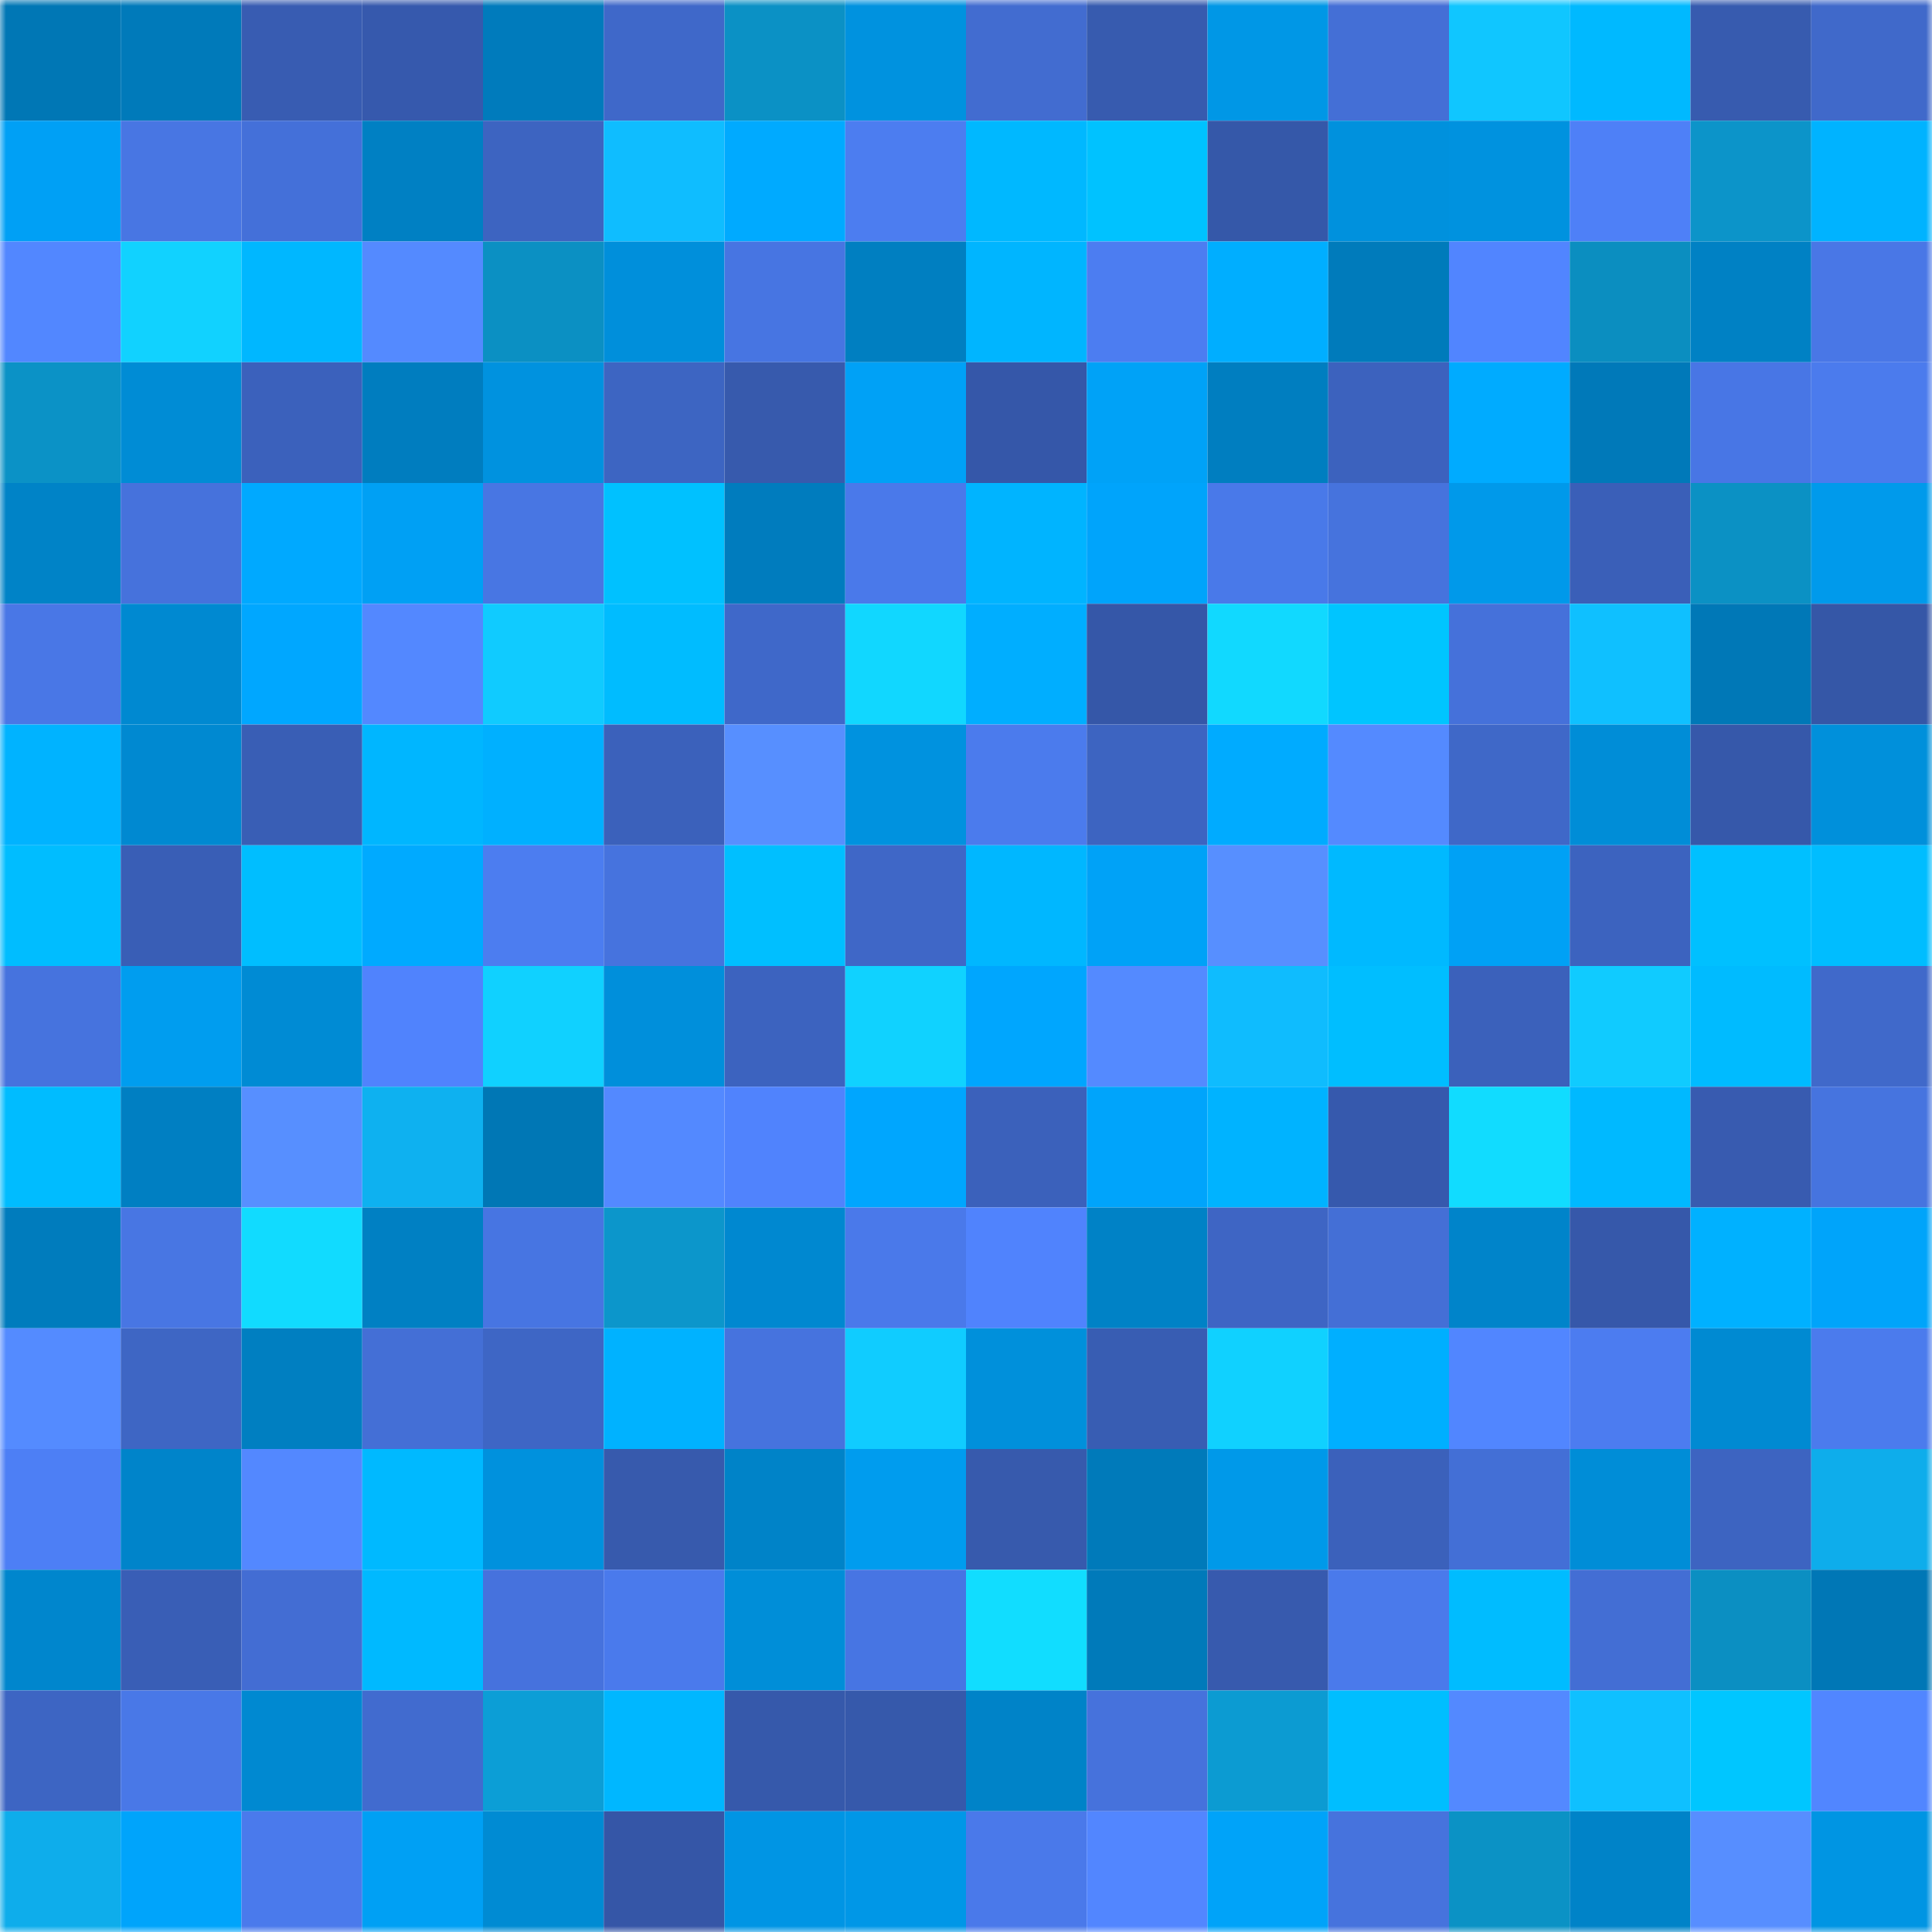 <svg viewBox="0 0 160 160" fill="none" role="img" xmlns="http://www.w3.org/2000/svg" width="240" height="240" name="ens%2Cmreth77.eth"><mask id="87637181" mask-type="alpha" maskUnits="userSpaceOnUse" x="0" y="0" width="160" height="160"><rect width="160" height="160" fill="#FFFFFF"></rect></mask><g mask="url(#87637181)"><rect x="0" y="0" width="10" height="10" fill="#0077b5"></rect><rect x="10" y="0" width="10" height="10" fill="#007aba"></rect><rect x="20" y="0" width="10" height="10" fill="#385cb2"></rect><rect x="30" y="0" width="10" height="10" fill="#3659ad"></rect><rect x="40" y="0" width="10" height="10" fill="#007bbc"></rect><rect x="50" y="0" width="10" height="10" fill="#3f68c9"></rect><rect x="60" y="0" width="10" height="10" fill="#0b91c5"></rect><rect x="70" y="0" width="10" height="10" fill="#0092df"></rect><rect x="80" y="0" width="10" height="10" fill="#426cd0"></rect><rect x="90" y="0" width="10" height="10" fill="#375baf"></rect><rect x="100" y="0" width="10" height="10" fill="#0097e6"></rect><rect x="110" y="0" width="10" height="10" fill="#446fd6"></rect><rect x="120" y="0" width="10" height="10" fill="#10c6ff"></rect><rect x="130" y="0" width="10" height="10" fill="#00b9ff"></rect><rect x="140" y="0" width="10" height="10" fill="#375baf"></rect><rect x="150" y="0" width="10" height="10" fill="#4069ca"></rect><rect x="0" y="10" width="10" height="10" fill="#00a0f5"></rect><rect x="10" y="10" width="10" height="10" fill="#4876e3"></rect><rect x="20" y="10" width="10" height="10" fill="#4470d9"></rect><rect x="30" y="10" width="10" height="10" fill="#0080c3"></rect><rect x="40" y="10" width="10" height="10" fill="#3d64c1"></rect><rect x="50" y="10" width="10" height="10" fill="#0fbdff"></rect><rect x="60" y="10" width="10" height="10" fill="#00aaff"></rect><rect x="70" y="10" width="10" height="10" fill="#4c7df0"></rect><rect x="80" y="10" width="10" height="10" fill="#00b8ff"></rect><rect x="90" y="10" width="10" height="10" fill="#00c2ff"></rect><rect x="100" y="10" width="10" height="10" fill="#3558a9"></rect><rect x="110" y="10" width="10" height="10" fill="#0091dd"></rect><rect x="120" y="10" width="10" height="10" fill="#0092df"></rect><rect x="130" y="10" width="10" height="10" fill="#4e80f7"></rect><rect x="140" y="10" width="10" height="10" fill="#0c94c9"></rect><rect x="150" y="10" width="10" height="10" fill="#00b3ff"></rect><rect x="0" y="20" width="10" height="10" fill="#5287ff"></rect><rect x="10" y="20" width="10" height="10" fill="#11d2ff"></rect><rect x="20" y="20" width="10" height="10" fill="#00b7ff"></rect><rect x="30" y="20" width="10" height="10" fill="#548aff"></rect><rect x="40" y="20" width="10" height="10" fill="#0b90c3"></rect><rect x="50" y="20" width="10" height="10" fill="#008fdb"></rect><rect x="60" y="20" width="10" height="10" fill="#4775e2"></rect><rect x="70" y="20" width="10" height="10" fill="#007fc1"></rect><rect x="80" y="20" width="10" height="10" fill="#00b5ff"></rect><rect x="90" y="20" width="10" height="10" fill="#4c7df1"></rect><rect x="100" y="20" width="10" height="10" fill="#00aeff"></rect><rect x="110" y="20" width="10" height="10" fill="#007bbb"></rect><rect x="120" y="20" width="10" height="10" fill="#5185ff"></rect><rect x="130" y="20" width="10" height="10" fill="#0b8ec0"></rect><rect x="140" y="20" width="10" height="10" fill="#0081c4"></rect><rect x="150" y="20" width="10" height="10" fill="#4977e6"></rect><rect x="0" y="30" width="10" height="10" fill="#0b92c6"></rect><rect x="10" y="30" width="10" height="10" fill="#008cd5"></rect><rect x="20" y="30" width="10" height="10" fill="#3b61bc"></rect><rect x="30" y="30" width="10" height="10" fill="#007dbf"></rect><rect x="40" y="30" width="10" height="10" fill="#0092df"></rect><rect x="50" y="30" width="10" height="10" fill="#3d65c2"></rect><rect x="60" y="30" width="10" height="10" fill="#375aad"></rect><rect x="70" y="30" width="10" height="10" fill="#00a1f6"></rect><rect x="80" y="30" width="10" height="10" fill="#3557a9"></rect><rect x="90" y="30" width="10" height="10" fill="#00a2f7"></rect><rect x="100" y="30" width="10" height="10" fill="#007ec0"></rect><rect x="110" y="30" width="10" height="10" fill="#3c62be"></rect><rect x="120" y="30" width="10" height="10" fill="#00abff"></rect><rect x="130" y="30" width="10" height="10" fill="#0079b9"></rect><rect x="140" y="30" width="10" height="10" fill="#4876e5"></rect><rect x="150" y="30" width="10" height="10" fill="#4b7bed"></rect><rect x="0" y="40" width="10" height="10" fill="#0083c7"></rect><rect x="10" y="40" width="10" height="10" fill="#4672dc"></rect><rect x="20" y="40" width="10" height="10" fill="#00a9ff"></rect><rect x="30" y="40" width="10" height="10" fill="#00a0f4"></rect><rect x="40" y="40" width="10" height="10" fill="#4876e3"></rect><rect x="50" y="40" width="10" height="10" fill="#00c1ff"></rect><rect x="60" y="40" width="10" height="10" fill="#007cbe"></rect><rect x="70" y="40" width="10" height="10" fill="#4a79ea"></rect><rect x="80" y="40" width="10" height="10" fill="#00b4ff"></rect><rect x="90" y="40" width="10" height="10" fill="#00a4fb"></rect><rect x="100" y="40" width="10" height="10" fill="#4979e9"></rect><rect x="110" y="40" width="10" height="10" fill="#4673dd"></rect><rect x="120" y="40" width="10" height="10" fill="#0099ea"></rect><rect x="130" y="40" width="10" height="10" fill="#3a5fb8"></rect><rect x="140" y="40" width="10" height="10" fill="#0b91c4"></rect><rect x="150" y="40" width="10" height="10" fill="#009aeb"></rect><rect x="0" y="50" width="10" height="10" fill="#4977e6"></rect><rect x="10" y="50" width="10" height="10" fill="#0089d1"></rect><rect x="20" y="50" width="10" height="10" fill="#00a7ff"></rect><rect x="30" y="50" width="10" height="10" fill="#5388ff"></rect><rect x="40" y="50" width="10" height="10" fill="#10cbff"></rect><rect x="50" y="50" width="10" height="10" fill="#00bcff"></rect><rect x="60" y="50" width="10" height="10" fill="#3f68c9"></rect><rect x="70" y="50" width="10" height="10" fill="#11d7ff"></rect><rect x="80" y="50" width="10" height="10" fill="#00aeff"></rect><rect x="90" y="50" width="10" height="10" fill="#3557a8"></rect><rect x="100" y="50" width="10" height="10" fill="#11d9ff"></rect><rect x="110" y="50" width="10" height="10" fill="#00c5ff"></rect><rect x="120" y="50" width="10" height="10" fill="#4571da"></rect><rect x="130" y="50" width="10" height="10" fill="#0fc0ff"></rect><rect x="140" y="50" width="10" height="10" fill="#0078b7"></rect><rect x="150" y="50" width="10" height="10" fill="#3557a7"></rect><rect x="0" y="60" width="10" height="10" fill="#00b3ff"></rect><rect x="10" y="60" width="10" height="10" fill="#0089d1"></rect><rect x="20" y="60" width="10" height="10" fill="#395eb5"></rect><rect x="30" y="60" width="10" height="10" fill="#00b6ff"></rect><rect x="40" y="60" width="10" height="10" fill="#00b0ff"></rect><rect x="50" y="60" width="10" height="10" fill="#3b61bb"></rect><rect x="60" y="60" width="10" height="10" fill="#578fff"></rect><rect x="70" y="60" width="10" height="10" fill="#0092df"></rect><rect x="80" y="60" width="10" height="10" fill="#4b7bed"></rect><rect x="90" y="60" width="10" height="10" fill="#3d64c1"></rect><rect x="100" y="60" width="10" height="10" fill="#00abff"></rect><rect x="110" y="60" width="10" height="10" fill="#548aff"></rect><rect x="120" y="60" width="10" height="10" fill="#3f68c8"></rect><rect x="130" y="60" width="10" height="10" fill="#008dd7"></rect><rect x="140" y="60" width="10" height="10" fill="#3658aa"></rect><rect x="150" y="60" width="10" height="10" fill="#0090db"></rect><rect x="0" y="70" width="10" height="10" fill="#00bdff"></rect><rect x="10" y="70" width="10" height="10" fill="#395eb6"></rect><rect x="20" y="70" width="10" height="10" fill="#00beff"></rect><rect x="30" y="70" width="10" height="10" fill="#00aaff"></rect><rect x="40" y="70" width="10" height="10" fill="#4c7df0"></rect><rect x="50" y="70" width="10" height="10" fill="#4673de"></rect><rect x="60" y="70" width="10" height="10" fill="#00bfff"></rect><rect x="70" y="70" width="10" height="10" fill="#3f67c7"></rect><rect x="80" y="70" width="10" height="10" fill="#00b7ff"></rect><rect x="90" y="70" width="10" height="10" fill="#00a2f7"></rect><rect x="100" y="70" width="10" height="10" fill="#578fff"></rect><rect x="110" y="70" width="10" height="10" fill="#00b9ff"></rect><rect x="120" y="70" width="10" height="10" fill="#00a1f5"></rect><rect x="130" y="70" width="10" height="10" fill="#3c63bf"></rect><rect x="140" y="70" width="10" height="10" fill="#00c0ff"></rect><rect x="150" y="70" width="10" height="10" fill="#00bdff"></rect><rect x="0" y="80" width="10" height="10" fill="#4673de"></rect><rect x="10" y="80" width="10" height="10" fill="#009def"></rect><rect x="20" y="80" width="10" height="10" fill="#008bd4"></rect><rect x="30" y="80" width="10" height="10" fill="#5083fd"></rect><rect x="40" y="80" width="10" height="10" fill="#10d1ff"></rect><rect x="50" y="80" width="10" height="10" fill="#008fdb"></rect><rect x="60" y="80" width="10" height="10" fill="#3c63bf"></rect><rect x="70" y="80" width="10" height="10" fill="#10d2ff"></rect><rect x="80" y="80" width="10" height="10" fill="#00a6fe"></rect><rect x="90" y="80" width="10" height="10" fill="#548aff"></rect><rect x="100" y="80" width="10" height="10" fill="#0fbcfe"></rect><rect x="110" y="80" width="10" height="10" fill="#00beff"></rect><rect x="120" y="80" width="10" height="10" fill="#3b61bb"></rect><rect x="130" y="80" width="10" height="10" fill="#10cbff"></rect><rect x="140" y="80" width="10" height="10" fill="#00bbff"></rect><rect x="150" y="80" width="10" height="10" fill="#4069ca"></rect><rect x="0" y="90" width="10" height="10" fill="#00bcff"></rect><rect x="10" y="90" width="10" height="10" fill="#007fc2"></rect><rect x="20" y="90" width="10" height="10" fill="#578fff"></rect><rect x="30" y="90" width="10" height="10" fill="#0eb1f0"></rect><rect x="40" y="90" width="10" height="10" fill="#0077b5"></rect><rect x="50" y="90" width="10" height="10" fill="#5389ff"></rect><rect x="60" y="90" width="10" height="10" fill="#5083fd"></rect><rect x="70" y="90" width="10" height="10" fill="#00a6fe"></rect><rect x="80" y="90" width="10" height="10" fill="#3b61bb"></rect><rect x="90" y="90" width="10" height="10" fill="#00a4fb"></rect><rect x="100" y="90" width="10" height="10" fill="#00b3ff"></rect><rect x="110" y="90" width="10" height="10" fill="#3659ad"></rect><rect x="120" y="90" width="10" height="10" fill="#11dcff"></rect><rect x="130" y="90" width="10" height="10" fill="#00b9ff"></rect><rect x="140" y="90" width="10" height="10" fill="#385bb0"></rect><rect x="150" y="90" width="10" height="10" fill="#4674df"></rect><rect x="0" y="100" width="10" height="10" fill="#007cbd"></rect><rect x="10" y="100" width="10" height="10" fill="#4876e3"></rect><rect x="20" y="100" width="10" height="10" fill="#11dbff"></rect><rect x="30" y="100" width="10" height="10" fill="#0080c3"></rect><rect x="40" y="100" width="10" height="10" fill="#4775e2"></rect><rect x="50" y="100" width="10" height="10" fill="#0c96cb"></rect><rect x="60" y="100" width="10" height="10" fill="#0088d0"></rect><rect x="70" y="100" width="10" height="10" fill="#4a79ea"></rect><rect x="80" y="100" width="10" height="10" fill="#5083fd"></rect><rect x="90" y="100" width="10" height="10" fill="#0082c6"></rect><rect x="100" y="100" width="10" height="10" fill="#3e65c4"></rect><rect x="110" y="100" width="10" height="10" fill="#446fd6"></rect><rect x="120" y="100" width="10" height="10" fill="#0084ca"></rect><rect x="130" y="100" width="10" height="10" fill="#3658aa"></rect><rect x="140" y="100" width="10" height="10" fill="#00b1ff"></rect><rect x="150" y="100" width="10" height="10" fill="#00a4fa"></rect><rect x="0" y="110" width="10" height="10" fill="#548bff"></rect><rect x="10" y="110" width="10" height="10" fill="#3e66c4"></rect><rect x="20" y="110" width="10" height="10" fill="#007fc1"></rect><rect x="30" y="110" width="10" height="10" fill="#446fd6"></rect><rect x="40" y="110" width="10" height="10" fill="#3e66c5"></rect><rect x="50" y="110" width="10" height="10" fill="#00b2ff"></rect><rect x="60" y="110" width="10" height="10" fill="#4673de"></rect><rect x="70" y="110" width="10" height="10" fill="#10ccff"></rect><rect x="80" y="110" width="10" height="10" fill="#0090db"></rect><rect x="90" y="110" width="10" height="10" fill="#385db3"></rect><rect x="100" y="110" width="10" height="10" fill="#10d1ff"></rect><rect x="110" y="110" width="10" height="10" fill="#00afff"></rect><rect x="120" y="110" width="10" height="10" fill="#5186ff"></rect><rect x="130" y="110" width="10" height="10" fill="#4c7cf0"></rect><rect x="140" y="110" width="10" height="10" fill="#008ad2"></rect><rect x="150" y="110" width="10" height="10" fill="#4b7bed"></rect><rect x="0" y="120" width="10" height="10" fill="#4d7ff5"></rect><rect x="10" y="120" width="10" height="10" fill="#0084ca"></rect><rect x="20" y="120" width="10" height="10" fill="#5388ff"></rect><rect x="30" y="120" width="10" height="10" fill="#00b9ff"></rect><rect x="40" y="120" width="10" height="10" fill="#0091dd"></rect><rect x="50" y="120" width="10" height="10" fill="#375aad"></rect><rect x="60" y="120" width="10" height="10" fill="#0083c8"></rect><rect x="70" y="120" width="10" height="10" fill="#009cee"></rect><rect x="80" y="120" width="10" height="10" fill="#375aad"></rect><rect x="90" y="120" width="10" height="10" fill="#007aba"></rect><rect x="100" y="120" width="10" height="10" fill="#0099e9"></rect><rect x="110" y="120" width="10" height="10" fill="#3b61bb"></rect><rect x="120" y="120" width="10" height="10" fill="#436fd6"></rect><rect x="130" y="120" width="10" height="10" fill="#008dd7"></rect><rect x="140" y="120" width="10" height="10" fill="#3d64c1"></rect><rect x="150" y="120" width="10" height="10" fill="#0eadeb"></rect><rect x="0" y="130" width="10" height="10" fill="#0086cd"></rect><rect x="10" y="130" width="10" height="10" fill="#395eb6"></rect><rect x="20" y="130" width="10" height="10" fill="#436dd3"></rect><rect x="30" y="130" width="10" height="10" fill="#00b9ff"></rect><rect x="40" y="130" width="10" height="10" fill="#4672dd"></rect><rect x="50" y="130" width="10" height="10" fill="#4a7aec"></rect><rect x="60" y="130" width="10" height="10" fill="#008ed8"></rect><rect x="70" y="130" width="10" height="10" fill="#4775e3"></rect><rect x="80" y="130" width="10" height="10" fill="#11ddff"></rect><rect x="90" y="130" width="10" height="10" fill="#007aba"></rect><rect x="100" y="130" width="10" height="10" fill="#375aae"></rect><rect x="110" y="130" width="10" height="10" fill="#4a7aeb"></rect><rect x="120" y="130" width="10" height="10" fill="#00bcff"></rect><rect x="130" y="130" width="10" height="10" fill="#436ed4"></rect><rect x="140" y="130" width="10" height="10" fill="#0b8fc2"></rect><rect x="150" y="130" width="10" height="10" fill="#0077b6"></rect><rect x="0" y="140" width="10" height="10" fill="#3d65c3"></rect><rect x="10" y="140" width="10" height="10" fill="#4978e7"></rect><rect x="20" y="140" width="10" height="10" fill="#0089d1"></rect><rect x="30" y="140" width="10" height="10" fill="#416bcf"></rect><rect x="40" y="140" width="10" height="10" fill="#0c9ed6"></rect><rect x="50" y="140" width="10" height="10" fill="#00b7ff"></rect><rect x="60" y="140" width="10" height="10" fill="#3659ab"></rect><rect x="70" y="140" width="10" height="10" fill="#3659ab"></rect><rect x="80" y="140" width="10" height="10" fill="#0083c8"></rect><rect x="90" y="140" width="10" height="10" fill="#4672dc"></rect><rect x="100" y="140" width="10" height="10" fill="#0c9bd2"></rect><rect x="110" y="140" width="10" height="10" fill="#00beff"></rect><rect x="120" y="140" width="10" height="10" fill="#5389ff"></rect><rect x="130" y="140" width="10" height="10" fill="#0fc0ff"></rect><rect x="140" y="140" width="10" height="10" fill="#00c6ff"></rect><rect x="150" y="140" width="10" height="10" fill="#5186ff"></rect><rect x="0" y="150" width="10" height="10" fill="#0eadeb"></rect><rect x="10" y="150" width="10" height="10" fill="#00a4fb"></rect><rect x="20" y="150" width="10" height="10" fill="#4a7aec"></rect><rect x="30" y="150" width="10" height="10" fill="#00a0f4"></rect><rect x="40" y="150" width="10" height="10" fill="#008bd3"></rect><rect x="50" y="150" width="10" height="10" fill="#3556a7"></rect><rect x="60" y="150" width="10" height="10" fill="#0095e4"></rect><rect x="70" y="150" width="10" height="10" fill="#0097e7"></rect><rect x="80" y="150" width="10" height="10" fill="#4a79ea"></rect><rect x="90" y="150" width="10" height="10" fill="#5286ff"></rect><rect x="100" y="150" width="10" height="10" fill="#00a3f9"></rect><rect x="110" y="150" width="10" height="10" fill="#4673dd"></rect><rect x="120" y="150" width="10" height="10" fill="#0b92c5"></rect><rect x="130" y="150" width="10" height="10" fill="#0083c8"></rect><rect x="140" y="150" width="10" height="10" fill="#578eff"></rect><rect x="150" y="150" width="10" height="10" fill="#0095e3"></rect></g></svg>